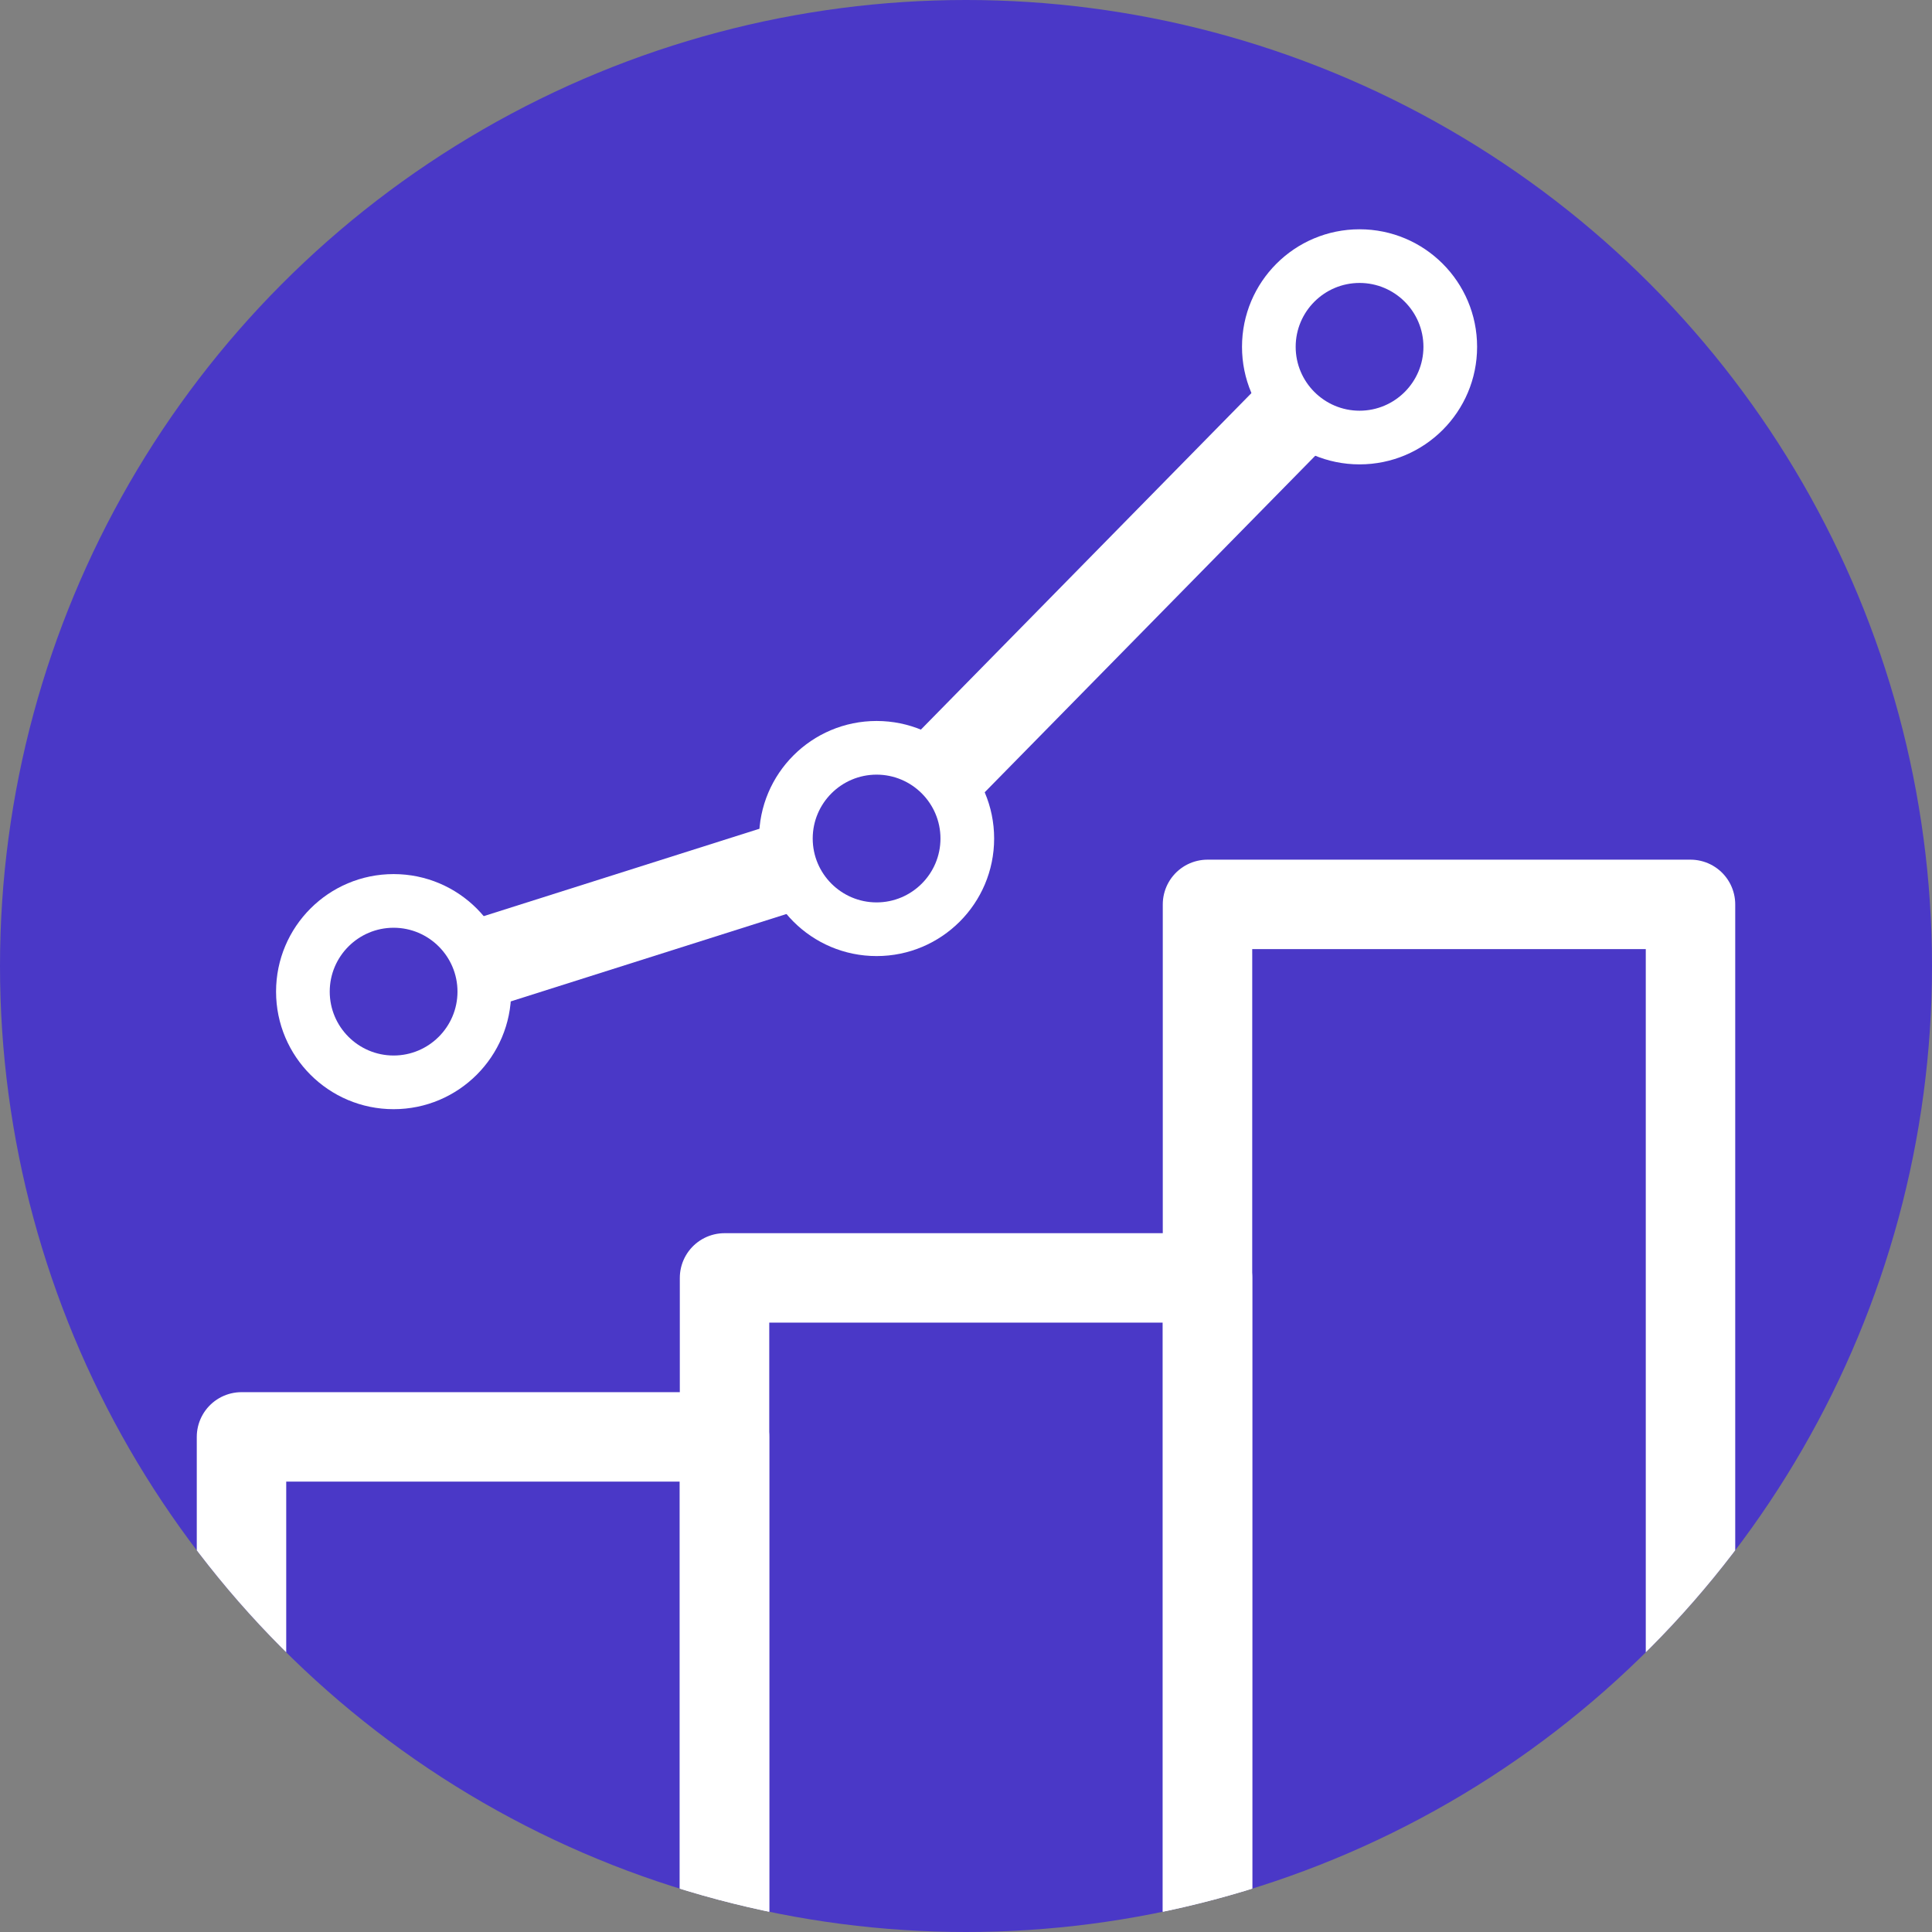<?xml version="1.0" encoding="UTF-8"?>
<svg id="Layer_1" xmlns="http://www.w3.org/2000/svg" xmlns:xlink="http://www.w3.org/1999/xlink" version="1.1" viewBox="0 0 108 108">
  <rect x="0" y="0" width="108" height="108" fill="#808080" stroke="none"/>
  <!-- Generator: Adobe Illustrator 29.5.0, SVG Export Plug-In . SVG Version: 2.1.0 Build 137)  -->
  <defs>
    <style>
      .st0, .st1, .st2 {
        fill: none;
      }

      .st1 {
        stroke-miterlimit: 10;
      }

      .st1, .st2 {
        stroke: #fff;
        stroke-width: 5px;
      }

      .st3 {
        fill: #4a38c7;
      }

      .st4 {
        fill: #fff;
      }

      .st5 {
        clip-path: url(#clippath);
      }

      .st2 {
        stroke-linejoin: round;
      }
    </style>
    <clipPath id="clippath">
      <circle class="st0" cx="54" cy="54" r="54"/>
    </clipPath>
  </defs>
  <circle class="st3" cx="54" cy="54" r="54"/>
  <g class="st5">
    <polyline class="st1" points="76 19.388 49.002 46.874 22 55.433"/>
    <rect class="st2" x="13.5" y="80.323" width="27" height="36.677"/>
    <rect class="st2" x="40.502" y="71.436" width="27" height="45.564"/>
    <rect class="st2" x="67.5" y="50.556" width="27" height="66.444"/>
    <g>
      <circle class="st3" cx="22.003" cy="55.433" r="5.071"/>
      <path class="st4" d="M22.003,51.862c1.969,0,3.571,1.602,3.571,3.571s-1.602,3.571-3.571,3.571-3.571-1.602-3.571-3.571,1.602-3.571,3.571-3.571M22.003,48.862c-3.629,0-6.571,2.942-6.571,6.571s2.942,6.571,6.571,6.571c3.629,0,6.571-2.942,6.571-6.571s-2.942-6.571-6.571-6.571h0Z"/>
    </g>
    <g>
      <path class="st3" d="M49.002,51.945c-2.796,0-5.071-2.275-5.071-5.071,0-2.796,2.275-5.071,5.071-5.071s5.07,2.275,5.07,5.071c0,2.796-2.274,5.071-5.07,5.071Z"/>
      <path class="st4" d="M49.002,43.303c1.969,0,3.571,1.602,3.571,3.571s-1.602,3.571-3.571,3.571-3.571-1.602-3.571-3.571,1.602-3.571,3.571-3.571M49.002,40.303c-3.629,0-6.571,2.942-6.571,6.571s2.942,6.571,6.571,6.571c3.629,0,6.571-2.942,6.571-6.571s-2.942-6.571-6.571-6.571h0Z"/>
    </g>
    <g>
      <path class="st3" d="M76,24.458c-2.796,0-5.071-2.275-5.071-5.071,0-2.796,2.275-5.071,5.071-5.071s5.07,2.275,5.07,5.071c0,2.796-2.274,5.071-5.07,5.071Z"/>
      <path class="st4" d="M76,15.817c1.969,0,3.571,1.602,3.571,3.571s-1.602,3.571-3.571,3.571-3.571-1.602-3.571-3.571,1.602-3.571,3.571-3.571M76,12.817c-3.629,0-6.571,2.942-6.571,6.571s2.942,6.571,6.571,6.571c3.629,0,6.571-2.942,6.571-6.571s-2.942-6.571-6.571-6.571h0Z"/>
    </g>
  </g>
</svg>